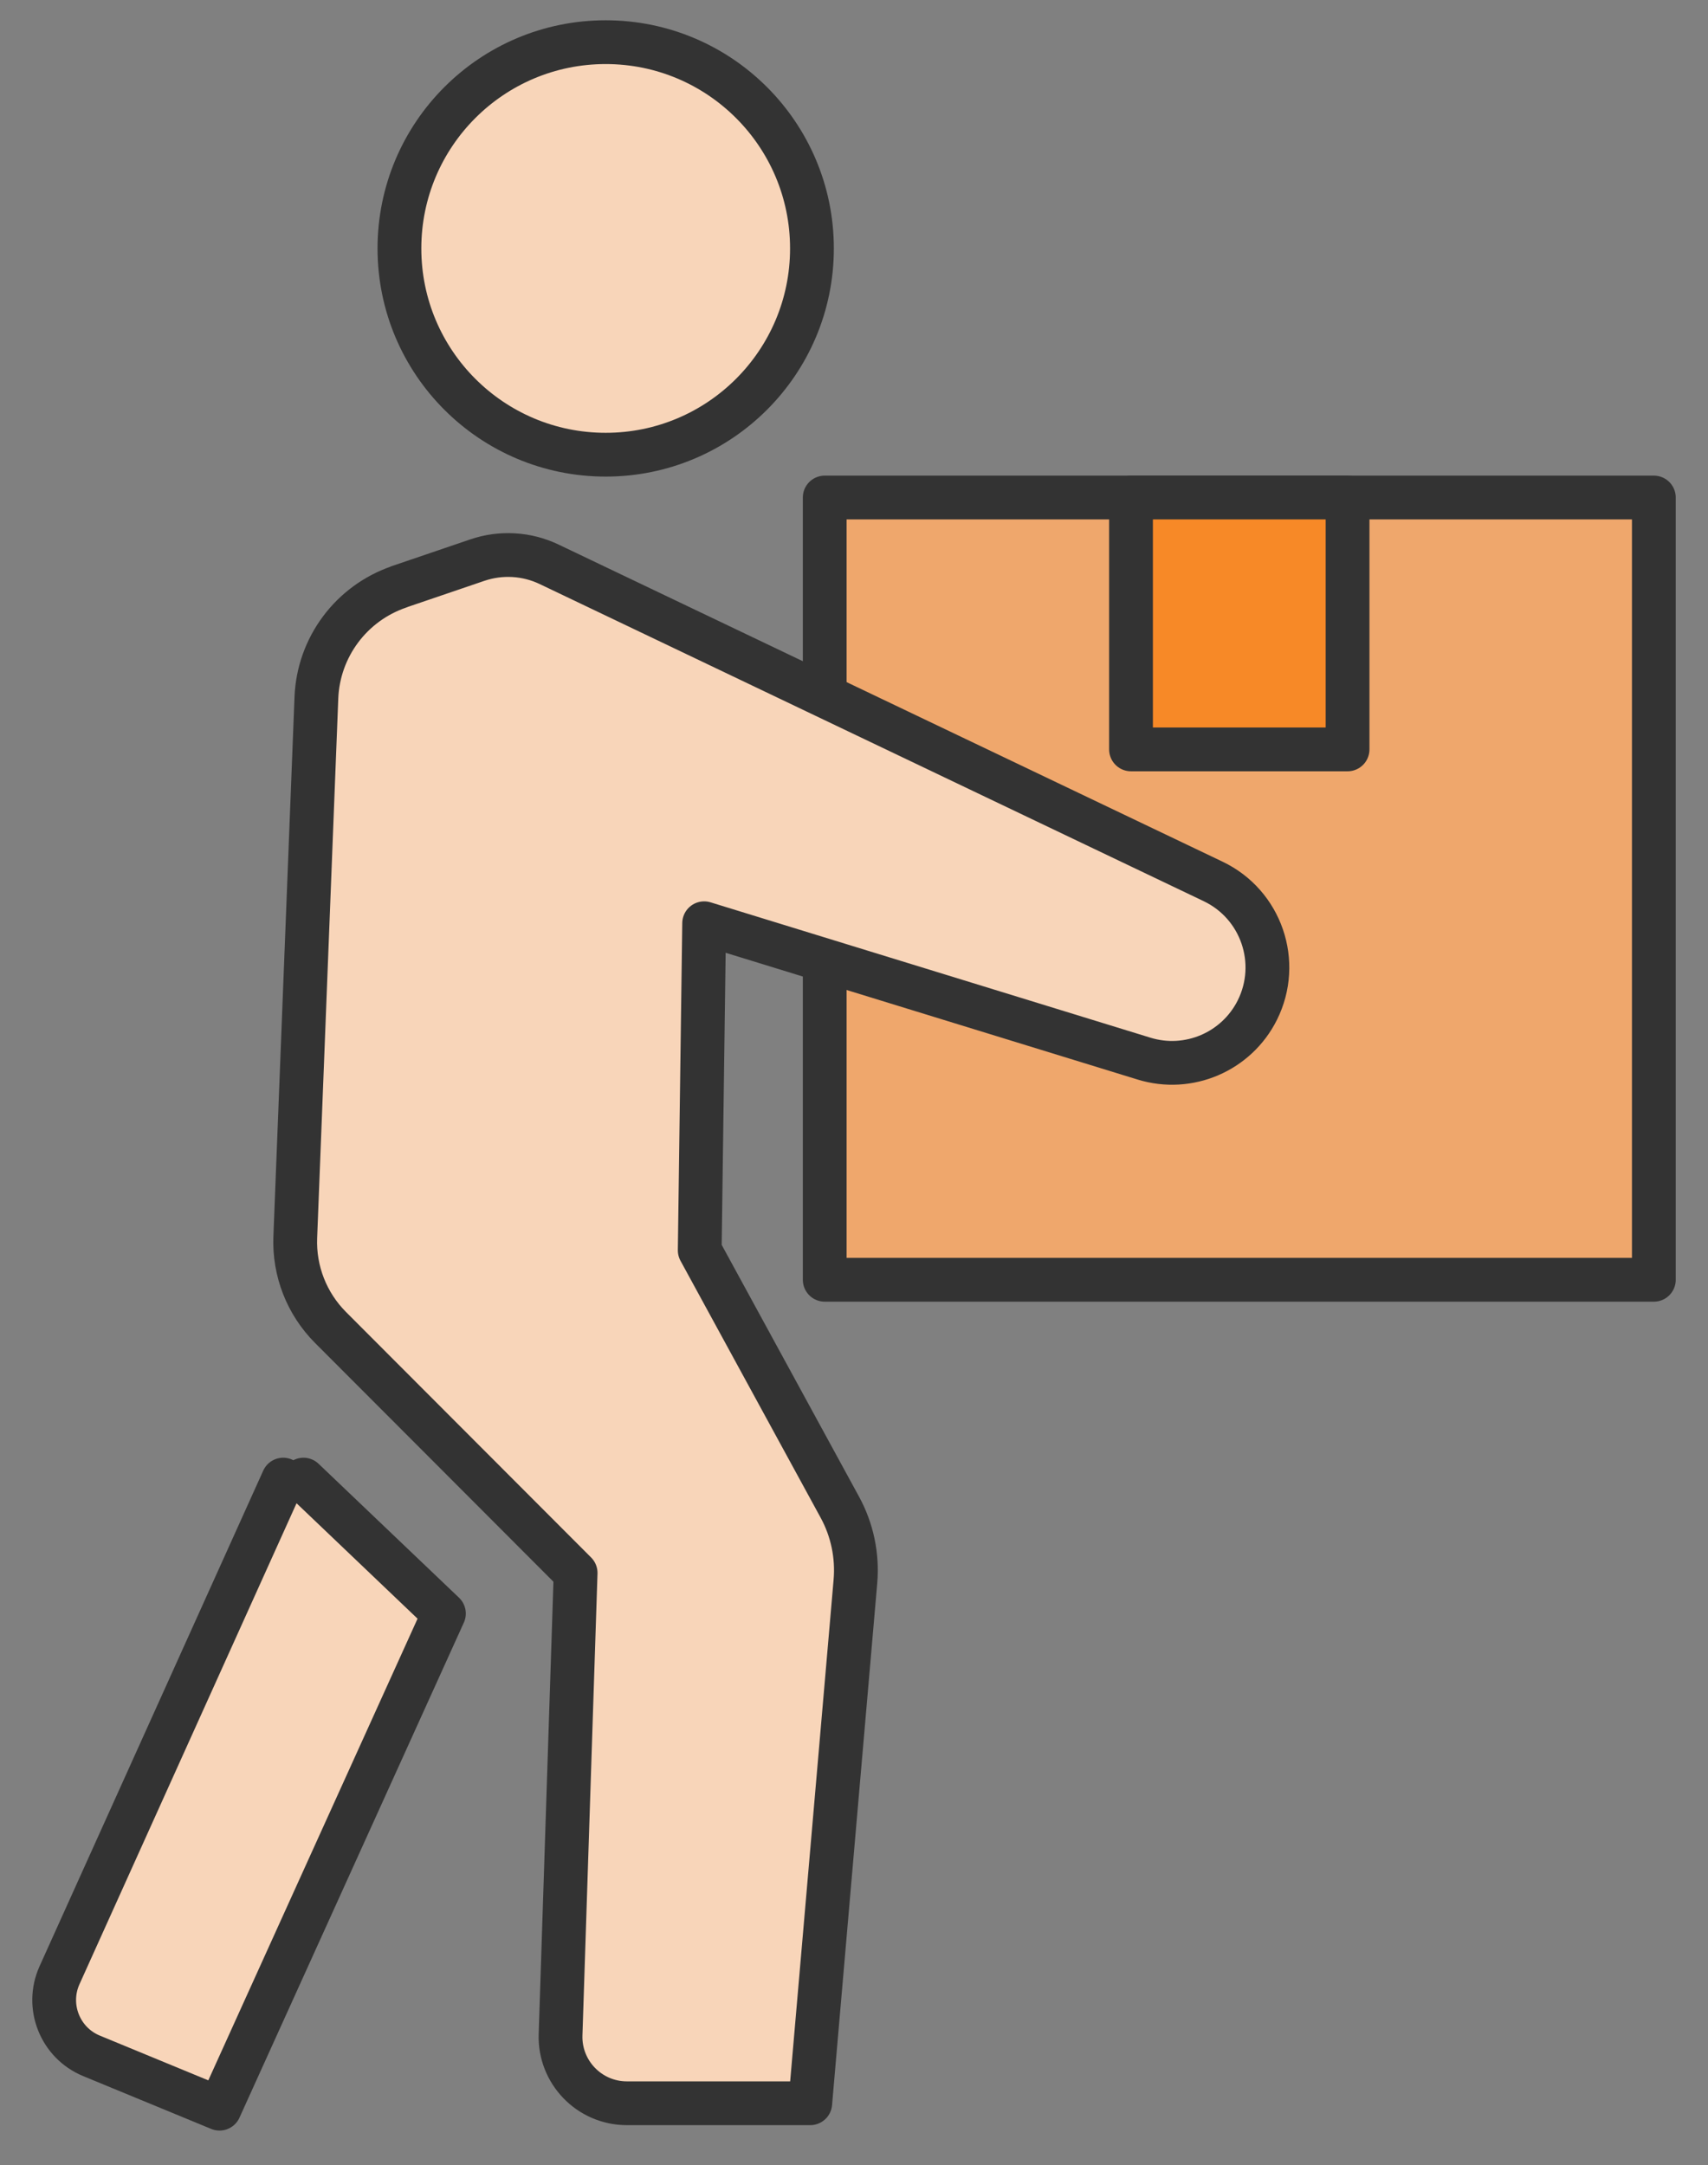<svg width="71" height="90" viewBox="0 0 71 90" fill="none" xmlns="http://www.w3.org/2000/svg">
<rect x="0" y="0" width="71" height="90" fill="#808080" stroke="none"/>
<path d="M68.749 20.682H34.283V53.201H68.749V20.682Z" fill="#EFA76C" stroke="#333333" stroke-width="1.82" stroke-linecap="round" stroke-linejoin="round"/>
<path d="M56.017 20.682H47.015V31.153H56.017V20.682Z" fill="#F78927" stroke="#333333" stroke-width="1.82" stroke-linecap="round" stroke-linejoin="round"/>
<path d="M25.178 18.902C29.913 18.902 33.752 15.063 33.752 10.328C33.752 5.592 29.913 1.753 25.178 1.753C20.442 1.753 16.604 5.592 16.604 10.328C16.604 15.063 20.442 18.902 25.178 18.902Z" fill="white"/>
<path d="M25.178 18.902C29.913 18.902 33.752 15.063 33.752 10.328C33.752 5.592 29.913 1.753 25.178 1.753C20.442 1.753 16.604 5.592 16.604 10.328C16.604 15.063 20.442 18.902 25.178 18.902Z" fill="#EFA76C" fill-opacity="0.48"/>
<path d="M25.178 18.902C29.913 18.902 33.752 15.063 33.752 10.328C33.752 5.592 29.913 1.753 25.178 1.753C20.442 1.753 16.604 5.592 16.604 10.328C16.604 15.063 20.442 18.902 25.178 18.902Z" stroke="#333333" stroke-width="1.82" stroke-linecap="round" stroke-linejoin="round"/>
<path d="M16.589 24.392L19.839 23.285C20.821 22.95 21.895 23.012 22.83 23.46L50.428 36.641C52.429 37.596 53.257 40.006 52.266 41.992C51.399 43.725 49.407 44.577 47.556 44.007L29.271 38.38L29.087 51.976L34.913 62.657C35.426 63.598 35.651 64.672 35.559 65.741L33.681 87.433H26.059C24.501 87.433 23.252 86.142 23.302 84.587L23.928 65.388L13.74 55.184C12.751 54.193 12.22 52.836 12.274 51.435L13.152 29.007C13.235 26.906 14.6 25.075 16.592 24.395L16.589 24.392Z" fill="white"/>
<path d="M16.589 24.392L19.839 23.285C20.821 22.95 21.895 23.012 22.83 23.46L50.428 36.641C52.429 37.596 53.257 40.006 52.266 41.992C51.399 43.725 49.407 44.577 47.556 44.007L29.271 38.38L29.087 51.976L34.913 62.657C35.426 63.598 35.651 64.672 35.559 65.741L33.681 87.433H26.059C24.501 87.433 23.252 86.142 23.302 84.587L23.928 65.388L13.74 55.184C12.751 54.193 12.22 52.836 12.274 51.435L13.152 29.007C13.235 26.906 14.6 25.075 16.592 24.395L16.589 24.392Z" fill="#EFA76C" fill-opacity="0.48"/>
<path d="M16.589 24.392L19.839 23.285C20.821 22.95 21.895 23.012 22.83 23.46L50.428 36.641C52.429 37.596 53.257 40.006 52.266 41.992C51.399 43.725 49.407 44.577 47.556 44.007L29.271 38.38L29.087 51.976L34.913 62.657C35.426 63.598 35.651 64.672 35.559 65.741L33.681 87.433H26.059C24.501 87.433 23.252 86.142 23.302 84.587L23.928 65.388L13.74 55.184C12.751 54.193 12.22 52.836 12.274 51.435L13.152 29.007C13.235 26.906 14.6 25.075 16.592 24.395L16.589 24.392Z" stroke="#333333" stroke-width="1.82" stroke-linecap="round" stroke-linejoin="round"/>
<path d="M11.772 61.508L2.474 82.111C1.892 83.402 2.494 84.922 3.803 85.462L9.125 87.658L18.453 67.076L12.615 61.508" fill="white"/>
<path d="M11.772 61.508L2.474 82.111C1.892 83.402 2.494 84.922 3.803 85.462L9.125 87.658L18.453 67.076L12.615 61.508" fill="#EFA76C" fill-opacity="0.48"/>
<path d="M11.772 61.508L2.474 82.111C1.892 83.402 2.494 84.922 3.803 85.462L9.125 87.658L18.453 67.076L12.615 61.508" stroke="#333333" stroke-width="1.82" stroke-linecap="round" stroke-linejoin="round"/>
</svg>
